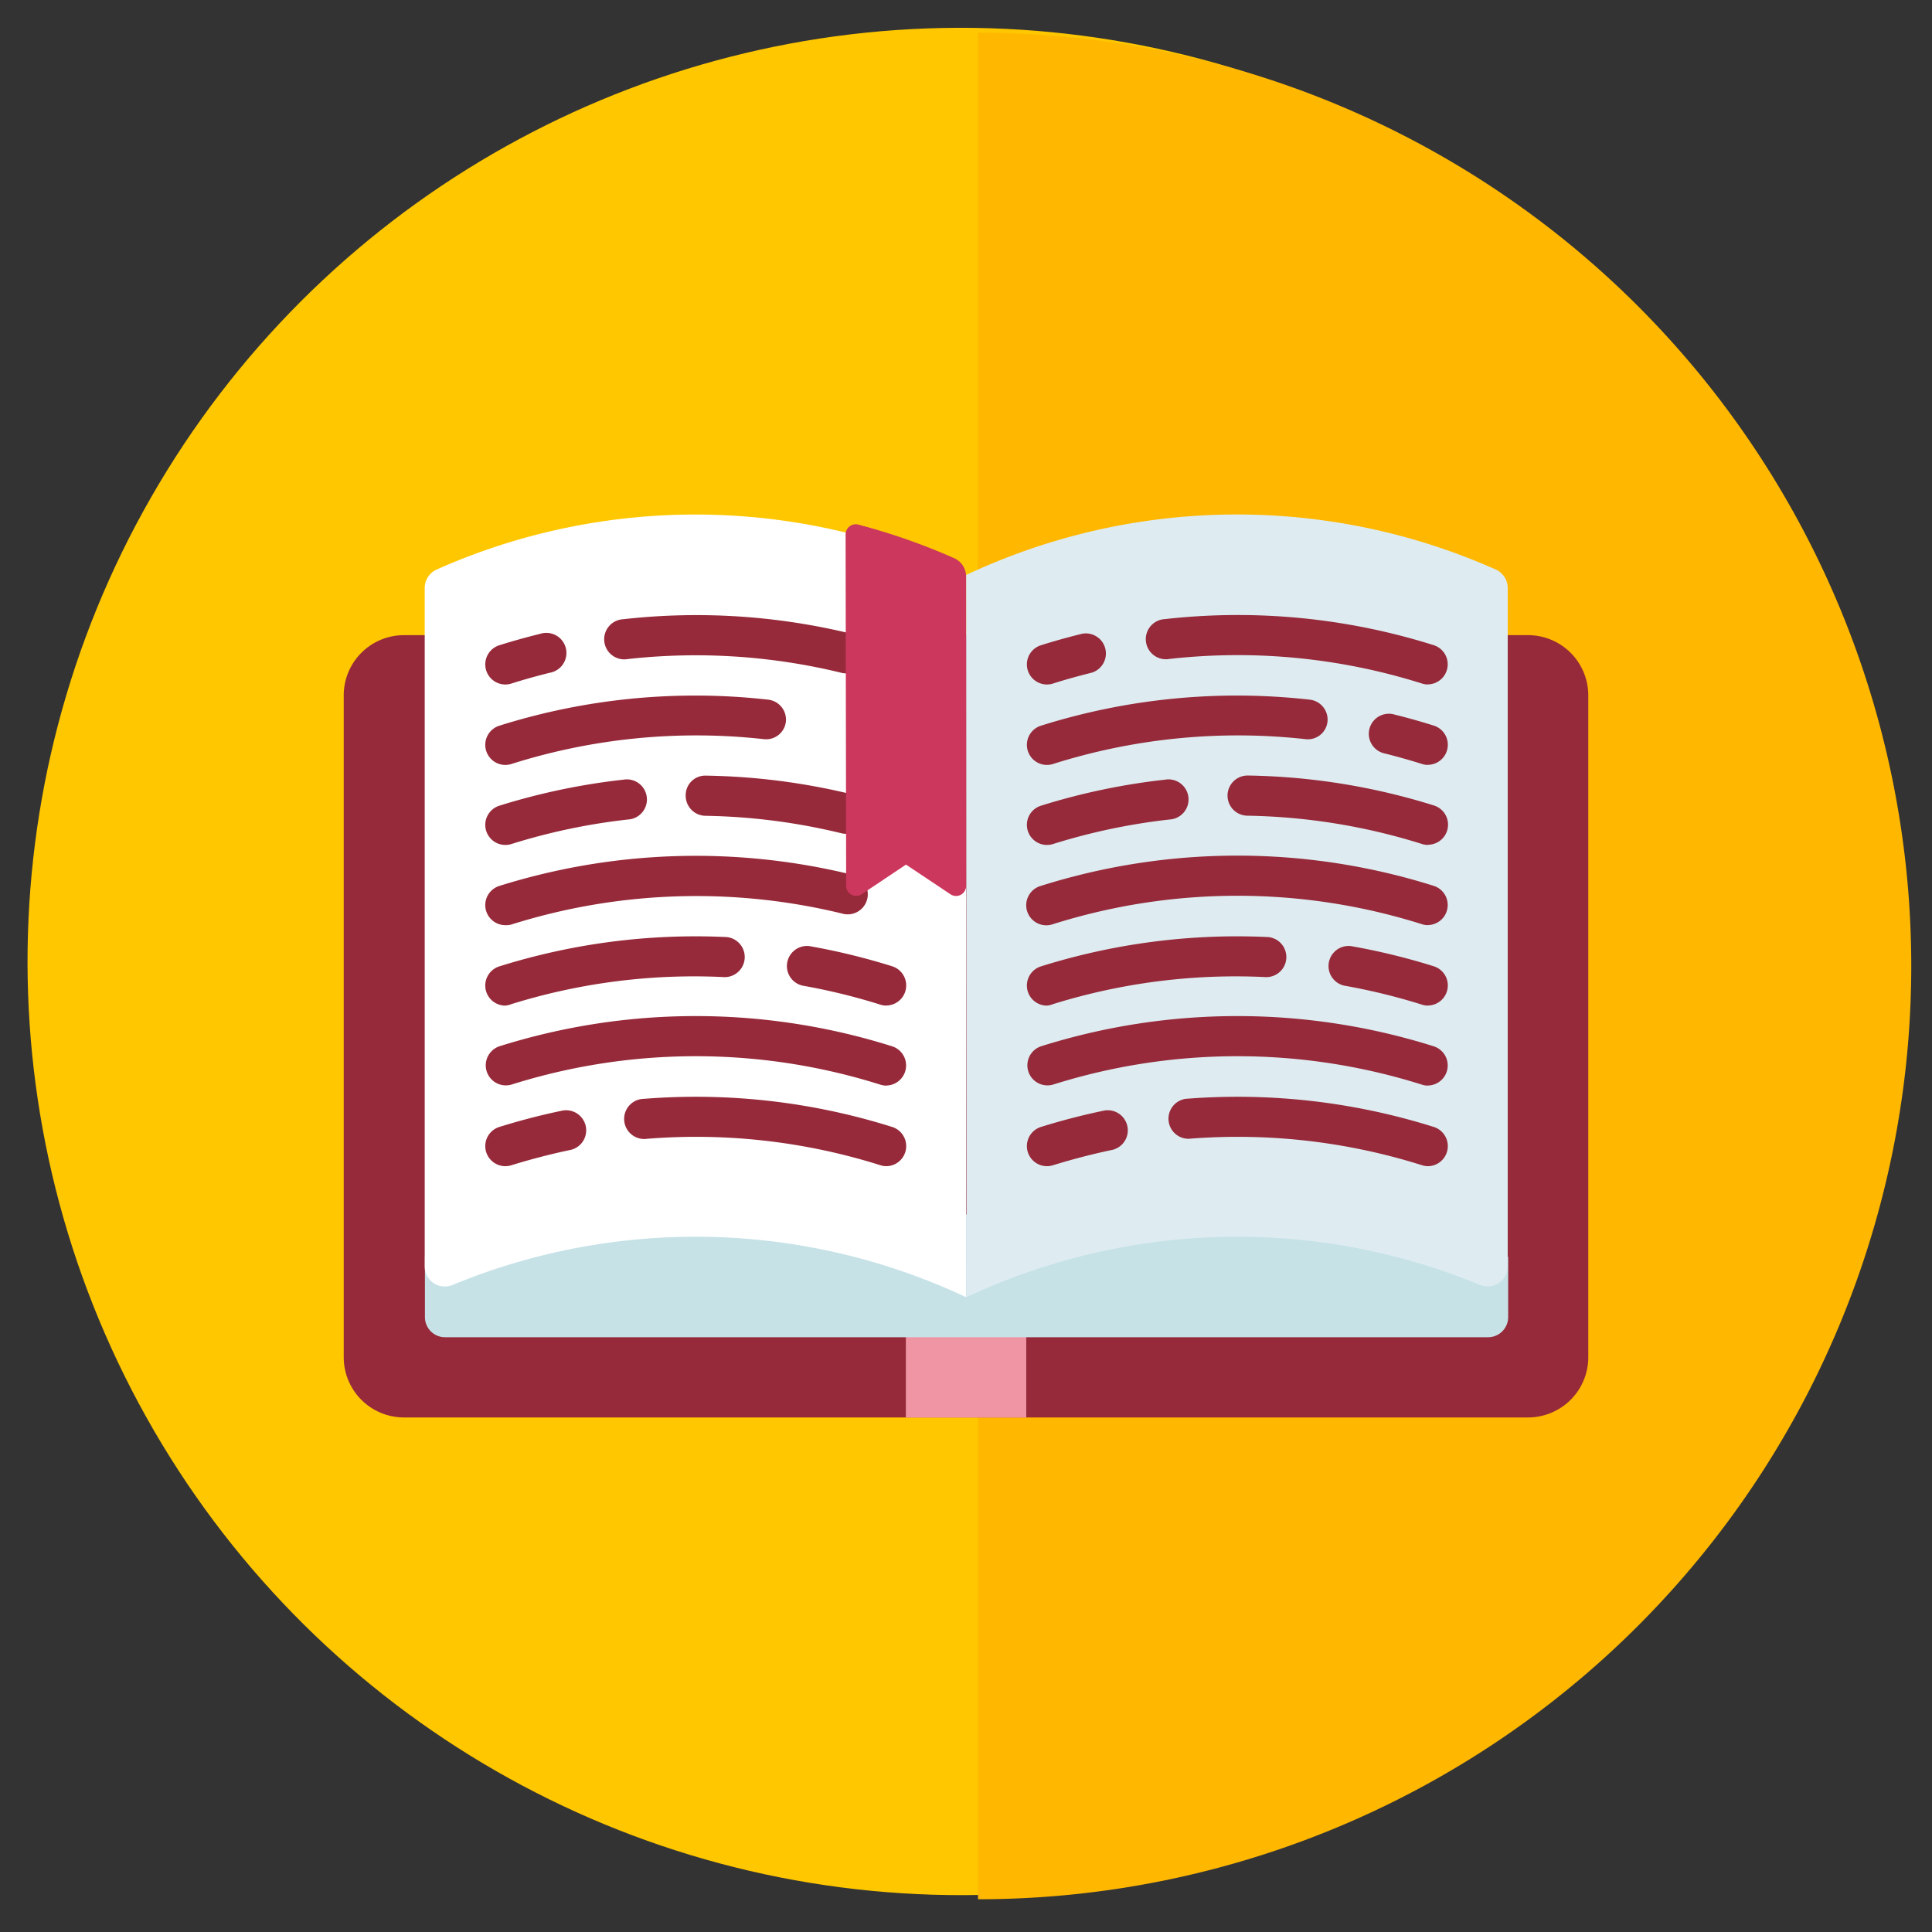 <svg id="Layer_1" data-name="Layer 1" xmlns="http://www.w3.org/2000/svg" viewBox="0 0 177 177"><rect x="0" y="0" width="177" height="177" fill="#333333" stroke="none"/><defs><style>.cls-1{fill:#ffc700;}.cls-2{fill:#ffb700;}.cls-3{fill:#962a3a;}.cls-4{fill:#ef95a4;}.cls-5{fill:#c6e2e7;}.cls-6{fill:#fff;}.cls-7{fill:#deecf1;}.cls-8{fill:#cc375d;}</style></defs><title>article</title><circle class="cls-1" cx="88.37" cy="88.5" r="85.5" transform="matrix(0.03, -1, 1, 0.03, -3.09, 173.8)"/><path class="cls-2" d="M89.6,3V174a85.5,85.5,0,0,0,0-171Z"/><path class="cls-3" d="M140,58.19H37a5.52,5.52,0,0,0-5.51,5.51v60.64A5.52,5.52,0,0,0,37,129.86H140a5.52,5.52,0,0,0,5.51-5.51V63.71A5.52,5.52,0,0,0,140,58.19Z"/><rect class="cls-4" x="82.99" y="120.68" width="11.03" height="9.19"/><path class="cls-5" d="M138.17,115.16v5.51a1.84,1.84,0,0,1-1.84,1.84H40.77a1.84,1.84,0,0,1-1.84-1.84v-5.51l11-5.51L94,111.49l36.75-1.84Z"/><path class="cls-6" d="M41.51,117.7a58.27,58.27,0,0,1,47,1.14V52.68A58.27,58.27,0,0,0,40,52.18a1.86,1.86,0,0,0-1.09,1.7V116A1.84,1.84,0,0,0,41.51,117.7Z"/><path class="cls-7" d="M88.55,118.84a58.27,58.27,0,0,1,47-1.14,1.84,1.84,0,0,0,2.58-1.68V53.88a1.86,1.86,0,0,0-1.09-1.7,58.27,58.27,0,0,0-48.53.5Z"/><path class="cls-3" d="M95.9,106.84a1.84,1.84,0,0,1-.55-3.59c1.86-.58,3.77-1.08,5.69-1.48a1.84,1.84,0,1,1,.75,3.6c-1.8.38-3.59.85-5.34,1.39A1.85,1.85,0,0,1,95.9,106.84Z"/><path class="cls-3" d="M130.82,106.84a1.84,1.84,0,0,1-.55-.09,56.1,56.1,0,0,0-21.36-2.42,1.84,1.84,0,0,1-.29-3.66,59.88,59.88,0,0,1,22.75,2.58,1.84,1.84,0,0,1-.55,3.59Z"/><path class="cls-3" d="M130.82,99.46a1.84,1.84,0,0,1-.55-.09,56.15,56.15,0,0,0-33.81,0,1.84,1.84,0,0,1-1.1-3.51,59.82,59.82,0,0,1,36,0,1.84,1.84,0,0,1-.55,3.59Z"/><path class="cls-3" d="M95.9,92.13a1.84,1.84,0,0,1-.55-3.59,60,60,0,0,1,20.85-2.69,1.84,1.84,0,0,1-.18,3.67A56.3,56.3,0,0,0,96.45,92,1.85,1.85,0,0,1,95.9,92.13Z"/><path class="cls-3" d="M130.82,92.13a1.84,1.84,0,0,1-.55-.09,56.62,56.62,0,0,0-7.12-1.74,1.84,1.84,0,0,1,.64-3.62,60.45,60.45,0,0,1,7.58,1.85,1.84,1.84,0,0,1-.55,3.59Z"/><path class="cls-3" d="M130.82,84.76a1.84,1.84,0,0,1-.55-.09,56.15,56.15,0,0,0-33.81,0,1.84,1.84,0,1,1-1.1-3.51,59.82,59.82,0,0,1,36,0,1.84,1.84,0,0,1-.55,3.59Z"/><path class="cls-3" d="M95.9,77.41a1.84,1.84,0,0,1-.55-3.59,60.18,60.18,0,0,1,11.38-2.39,1.84,1.84,0,1,1,.41,3.65,56.55,56.55,0,0,0-10.68,2.25A1.85,1.85,0,0,1,95.9,77.41Z"/><path class="cls-3" d="M130.82,77.41a1.84,1.84,0,0,1-.55-.09,56.33,56.33,0,0,0-16-2.59,1.84,1.84,0,0,1,.06-3.68,60,60,0,0,1,17.06,2.75,1.84,1.84,0,0,1-.55,3.59Z"/><path class="cls-3" d="M95.9,70.08a1.84,1.84,0,0,1-.55-3.59A59.7,59.7,0,0,1,120,64.1a1.84,1.84,0,0,1,1.62,2,1.81,1.81,0,0,1-2,1.62A56.09,56.09,0,0,0,96.45,70,1.84,1.84,0,0,1,95.9,70.08Z"/><path class="cls-3" d="M130.82,70.08a1.84,1.84,0,0,1-.55-.09c-1.17-.37-2.36-.7-3.56-1a1.84,1.84,0,0,1,.87-3.57c1.27.31,2.55.67,3.79,1.06a1.84,1.84,0,0,1-.55,3.59Z"/><path class="cls-3" d="M95.9,62.71a1.84,1.84,0,0,1-.55-3.59c1.26-.4,2.54-.75,3.79-1.06a1.84,1.84,0,0,1,.87,3.57c-1.17.29-2.37.62-3.56,1A1.84,1.84,0,0,1,95.9,62.71Z"/><path class="cls-3" d="M130.82,62.71a1.84,1.84,0,0,1-.55-.09,56.11,56.11,0,0,0-23.14-2.25,1.84,1.84,0,1,1-.41-3.65,59.71,59.71,0,0,1,24.64,2.39,1.84,1.84,0,0,1-.55,3.59Z"/><path class="cls-3" d="M46.28,106.84a1.84,1.84,0,0,1-.55-3.59c1.86-.58,3.77-1.08,5.69-1.48a1.84,1.84,0,1,1,.75,3.6c-1.8.38-3.59.85-5.34,1.39A1.85,1.85,0,0,1,46.28,106.84Z"/><path class="cls-3" d="M81.2,106.84a1.84,1.84,0,0,1-.55-.09,56.1,56.1,0,0,0-21.36-2.42,1.84,1.84,0,1,1-.29-3.66,59.88,59.88,0,0,1,22.75,2.58,1.84,1.84,0,0,1-.55,3.59Z"/><path class="cls-3" d="M81.2,99.46a1.84,1.84,0,0,1-.55-.09,56.15,56.15,0,0,0-33.81,0,1.84,1.84,0,0,1-1.1-3.51,59.82,59.82,0,0,1,36,0,1.84,1.84,0,0,1-.55,3.59Z"/><path class="cls-3" d="M46.28,92.13a1.84,1.84,0,0,1-.55-3.59,60,60,0,0,1,20.85-2.69,1.84,1.84,0,0,1-.18,3.67A56.3,56.3,0,0,0,46.83,92,1.85,1.85,0,0,1,46.28,92.13Z"/><path class="cls-3" d="M81.2,92.13a1.84,1.84,0,0,1-.55-.09,56.62,56.62,0,0,0-7.12-1.74,1.84,1.84,0,0,1,.64-3.62,60.45,60.45,0,0,1,7.58,1.85,1.84,1.84,0,0,1-.55,3.59Z"/><path class="cls-3" d="M46.28,84.76a1.84,1.84,0,0,1-.55-3.59A60.12,60.12,0,0,1,78,80.12a1.84,1.84,0,1,1-.87,3.57,56.4,56.4,0,0,0-30.25,1A1.85,1.85,0,0,1,46.28,84.76Z"/><path class="cls-3" d="M46.28,77.41a1.84,1.84,0,0,1-.55-3.59,60.18,60.18,0,0,1,11.38-2.39,1.84,1.84,0,1,1,.41,3.65,56.55,56.55,0,0,0-10.68,2.25A1.85,1.85,0,0,1,46.28,77.41Z"/><path class="cls-3" d="M77.53,76.39a1.86,1.86,0,0,1-.44-.05,56.45,56.45,0,0,0-12.46-1.6,1.84,1.84,0,0,1-1.81-1.87,1.79,1.79,0,0,1,1.87-1.81A60.19,60.19,0,0,1,78,72.76a1.84,1.84,0,0,1-.43,3.62Z"/><path class="cls-3" d="M46.28,70.08a1.84,1.84,0,0,1-.55-3.59A59.7,59.7,0,0,1,70.38,64.1a1.84,1.84,0,0,1,1.62,2,1.82,1.82,0,0,1-2,1.62A56.09,56.09,0,0,0,46.83,70,1.84,1.84,0,0,1,46.28,70.08Z"/><path class="cls-3" d="M46.28,62.71a1.84,1.84,0,0,1-.55-3.59c1.26-.4,2.54-.75,3.79-1.06a1.84,1.84,0,1,1,.87,3.57c-1.17.29-2.37.62-3.56,1A1.84,1.84,0,0,1,46.28,62.71Z"/><path class="cls-3" d="M77.53,61.69a1.86,1.86,0,0,1-.44-.05,56.29,56.29,0,0,0-19.58-1.26,1.84,1.84,0,1,1-.41-3.65A59.9,59.9,0,0,1,78,58.06a1.84,1.84,0,0,1-.43,3.62Z"/><path class="cls-8" d="M77.52,81.16a.92.92,0,0,0,1.43.76L83,79.21l4.08,2.72a.92.92,0,0,0,1.43-.76V52.83a1.85,1.85,0,0,0-1.09-1.69,58.18,58.18,0,0,0-8.79-3.08.93.93,0,0,0-1.16.9Z"/></svg>